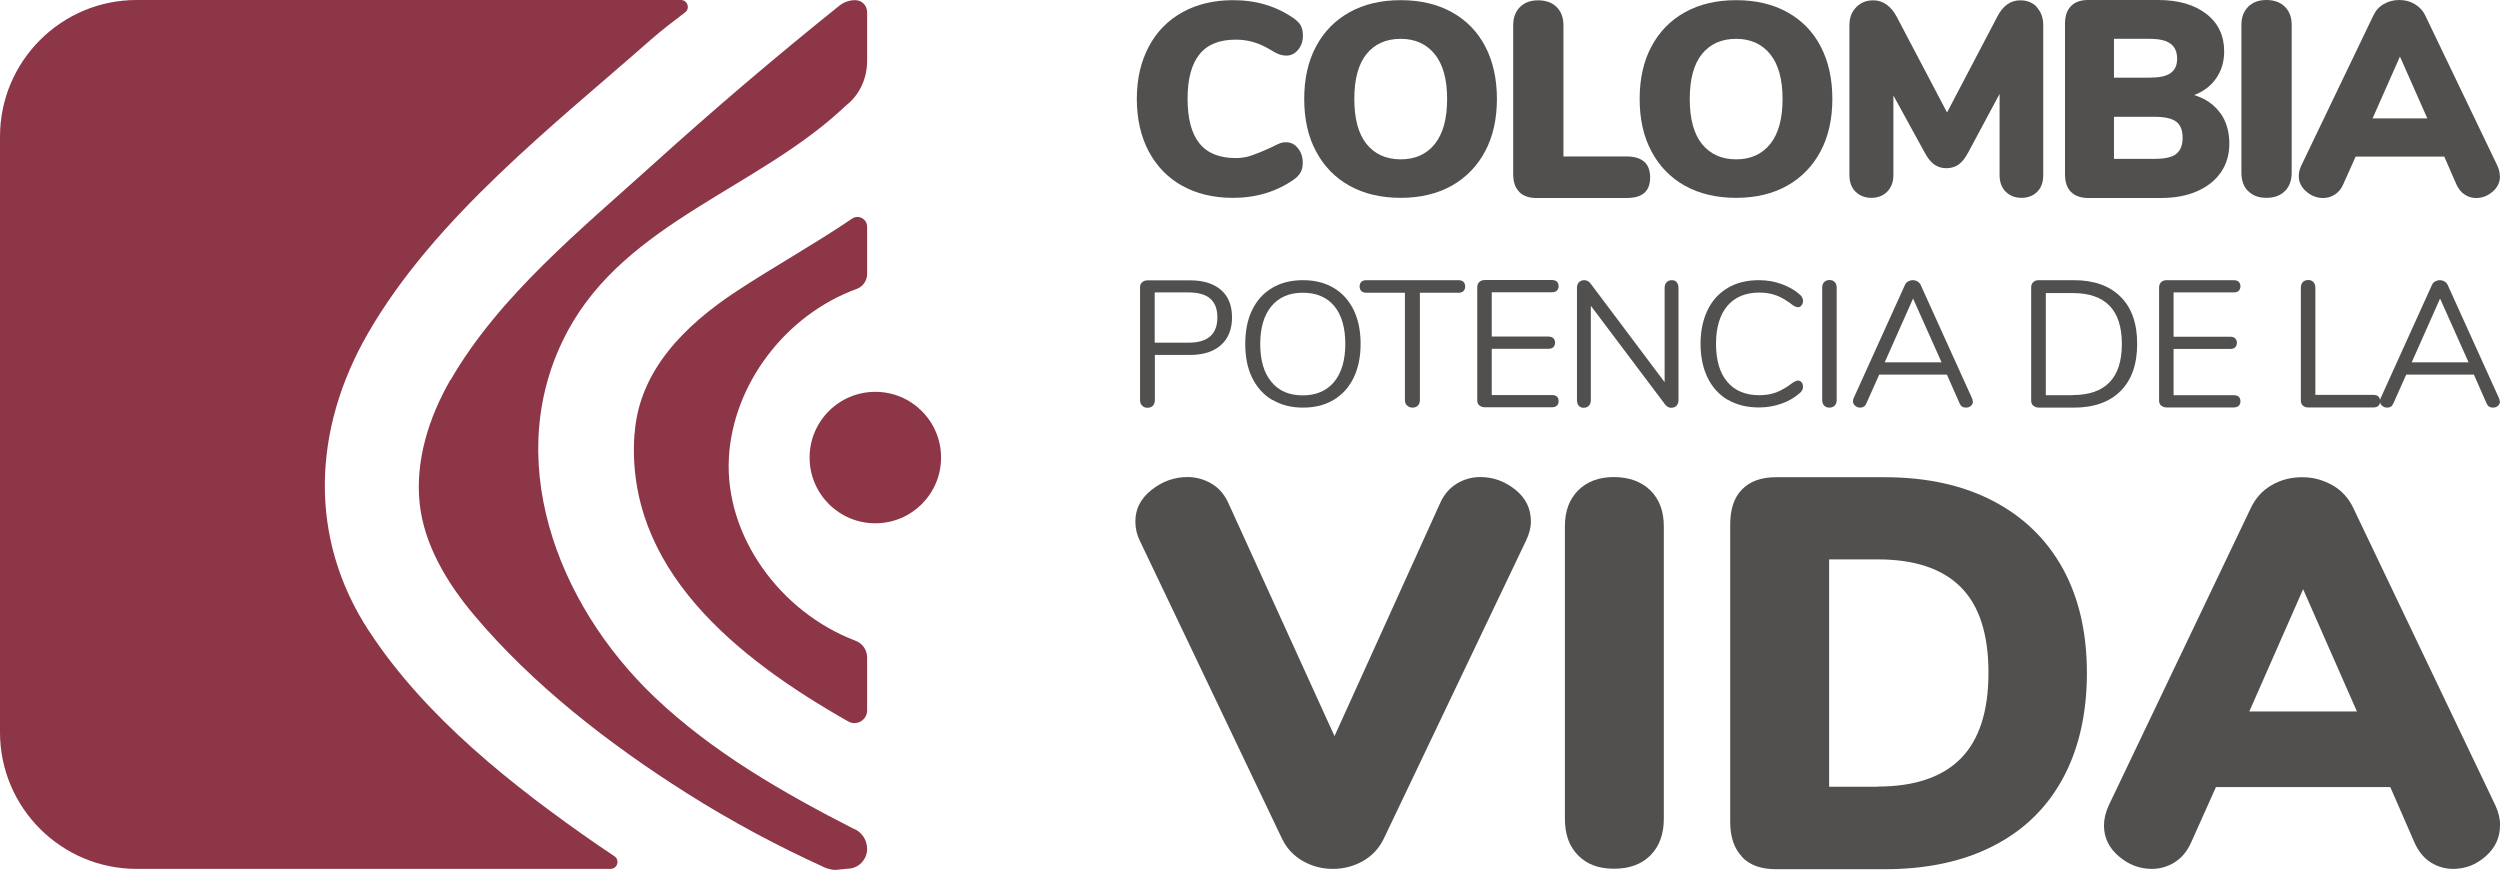 <?xml version="1.0" encoding="UTF-8"?>
<svg id="Capa_2" data-name="Capa 2" xmlns="http://www.w3.org/2000/svg" viewBox="0 0 155.17 54">
  <defs>
    <style>
      .cls-1 {
        fill: #51504f;
      }

      .cls-1, .cls-2 {
        stroke-width: 0px;
      }

      .cls-2 {
        fill: #8c3648;
      }
    </style>
  </defs>
  <g id="Capa_1-2" data-name="Capa 1">
    <g>
      <g>
        <path class="cls-1" d="m90.41,30.02c.45-.27.94-.41,1.47-.41.8,0,1.52.26,2.17.78.65.52.97,1.18.97,1.97,0,.38-.1.78-.3,1.19l-8.82,18.48c-.29.61-.72,1.08-1.3,1.41-.58.33-1.2.49-1.87.49s-1.29-.16-1.87-.49c-.58-.33-1.01-.8-1.3-1.41l-8.82-18.48c-.18-.36-.27-.76-.27-1.19,0-.77.33-1.42,1-1.95.67-.53,1.41-.8,2.24-.8.53,0,1.03.14,1.49.41.46.27.81.68,1.05,1.22l6.58,14.45,6.55-14.45c.24-.54.59-.95,1.04-1.22Z"/>
        <path class="cls-1" d="m97.95,53.09c-.55-.55-.82-1.31-.82-2.26v-18.17c0-.93.27-1.67.82-2.22s1.29-.83,2.22-.83,1.71.28,2.27.83c.56.56.83,1.3.83,2.22v18.17c0,.95-.28,1.7-.83,2.26-.56.56-1.31.83-2.27.83s-1.68-.28-2.22-.83Z"/>
        <path class="cls-1" d="m108.12,53.17c-.49-.51-.73-1.23-.73-2.17v-18.45c0-.94.24-1.67.73-2.17s1.19-.76,2.1-.76h6.75c2.6,0,4.85.49,6.73,1.47,1.88.98,3.32,2.37,4.33,4.19,1,1.82,1.5,3.98,1.5,6.49s-.5,4.71-1.49,6.54c-.99,1.83-2.43,3.23-4.31,4.19-1.88.97-4.14,1.45-6.76,1.45h-6.75c-.91,0-1.61-.25-2.1-.76Zm8.42-4.35c2.29,0,4.01-.58,5.16-1.74,1.15-1.16,1.72-2.94,1.72-5.33s-.57-4.16-1.72-5.31c-1.15-1.15-2.87-1.72-5.16-1.72h-3.01v14.11h3.01Z"/>
        <path class="cls-1" d="m155.17,51.24c0,.75-.3,1.39-.89,1.91-.59.52-1.26.78-2.02.78-.51,0-.98-.14-1.4-.41-.42-.27-.76-.68-1-1.23l-1.5-3.44h-10.82l-1.54,3.44c-.25.55-.58.95-1.02,1.23-.43.27-.91.41-1.42.41-.76,0-1.44-.26-2.05-.78-.61-.52-.92-1.16-.92-1.91,0-.41.1-.83.3-1.26l8.82-18.46c.29-.61.72-1.08,1.29-1.41.57-.33,1.2-.49,1.89-.49s1.29.17,1.87.49c.58.33,1.01.8,1.3,1.41l8.82,18.46c.2.43.3.85.3,1.26Zm-8.88-7.08l-3.34-7.59-3.34,7.59h6.68Z"/>
        <path class="cls-1" d="m73.39,11.54c-.9-.5-1.59-1.21-2.09-2.14-.49-.93-.74-2.01-.74-3.26s.25-2.31.74-3.24c.49-.93,1.19-1.64,2.09-2.14.9-.5,1.95-.75,3.15-.75,1.44,0,2.7.38,3.78,1.14.19.14.33.28.42.44.08.16.13.36.13.61,0,.35-.1.65-.3.89s-.44.36-.72.36c-.17,0-.32-.03-.46-.08s-.29-.13-.48-.25c-.4-.24-.77-.41-1.12-.51-.35-.1-.71-.15-1.09-.15-1.01,0-1.76.3-2.25.91-.49.61-.74,1.52-.74,2.76s.25,2.17.74,2.77c.49.61,1.24.91,2.25.91.34,0,.67-.05.98-.16.32-.11.72-.27,1.22-.5.24-.12.41-.21.53-.25.11-.05.25-.07.41-.07.28,0,.52.12.72.37s.3.54.3.89c0,.24-.04.44-.13.6s-.22.31-.42.45c-1.09.76-2.35,1.14-3.78,1.14-1.2,0-2.25-.25-3.15-.75Z"/>
        <path class="cls-1" d="m83.76,11.53c-.9-.5-1.59-1.22-2.08-2.14-.49-.92-.73-2-.73-3.25s.24-2.33.73-3.25c.49-.92,1.18-1.63,2.08-2.13.9-.5,1.96-.75,3.18-.75s2.28.25,3.18.75c.9.5,1.59,1.21,2.07,2.13.48.92.72,2.01.72,3.25s-.24,2.33-.73,3.25c-.49.92-1.18,1.63-2.08,2.14-.9.5-1.95.75-3.16.75s-2.28-.25-3.18-.75Zm5.3-2.6c.51-.64.76-1.57.76-2.79s-.26-2.15-.77-2.78c-.51-.63-1.22-.95-2.11-.95s-1.61.31-2.12.94c-.51.63-.76,1.56-.76,2.79s.25,2.17.76,2.8c.51.63,1.22.95,2.12.95s1.61-.32,2.12-.96Z"/>
        <path class="cls-1" d="m94.29,11.9c-.25-.25-.37-.62-.37-1.11V1.57c0-.47.14-.85.42-1.13.28-.28.65-.42,1.13-.42s.87.14,1.15.42c.28.28.42.66.42,1.13v8.14h3.9c.98,0,1.48.43,1.48,1.3,0,.44-.12.76-.37.97-.24.21-.61.31-1.11.31h-5.58c-.46,0-.82-.13-1.07-.38Z"/>
        <path class="cls-1" d="m104.58,11.53c-.9-.5-1.59-1.22-2.08-2.14-.49-.92-.73-2-.73-3.25s.24-2.33.73-3.25c.49-.92,1.18-1.63,2.08-2.13.9-.5,1.96-.75,3.18-.75s2.28.25,3.18.75c.9.5,1.59,1.21,2.07,2.13.48.92.72,2.01.72,3.25s-.24,2.33-.73,3.25c-.49.92-1.18,1.63-2.08,2.14-.9.5-1.95.75-3.16.75s-2.28-.25-3.18-.75Zm5.3-2.6c.51-.64.76-1.57.76-2.79s-.26-2.15-.77-2.78c-.51-.63-1.22-.95-2.11-.95s-1.61.31-2.12.94c-.51.63-.76,1.56-.76,2.79s.25,2.17.76,2.8c.51.63,1.22.95,2.12.95s1.61-.32,2.12-.96Z"/>
        <path class="cls-1" d="m126.41.44c.27.29.41.66.41,1.11v9.32c0,.43-.12.78-.37,1.03s-.58.38-.98.38-.72-.13-.98-.38c-.25-.25-.38-.59-.38-1.03v-5.04l-1.93,3.6c-.19.37-.4.63-.61.78-.21.15-.47.23-.76.23s-.55-.08-.76-.23c-.21-.15-.42-.41-.61-.78l-1.92-3.5v4.94c0,.42-.13.76-.38,1.02-.25.26-.59.39-.99.39s-.72-.13-.98-.38c-.25-.25-.38-.59-.38-1.03V1.56c0-.46.14-.83.42-1.11.28-.29.63-.43,1.06-.43.31,0,.58.09.83.27.25.18.46.43.63.76l3.12,5.93,3.11-5.93c.35-.69.83-1.03,1.43-1.03.43,0,.78.14,1.05.43Z"/>
        <path class="cls-1" d="m137.81,7.01c.37.52.56,1.15.56,1.91,0,.67-.17,1.26-.52,1.77-.35.51-.84.9-1.48,1.18s-1.39.42-2.25.42h-4.51c-.46,0-.82-.13-1.07-.38s-.37-.62-.37-1.1V1.48c0-.48.12-.84.37-1.1s.61-.38,1.07-.38h4.34c1.26,0,2.25.29,2.99.86.74.57,1.11,1.35,1.11,2.33,0,.63-.16,1.18-.49,1.66s-.79.83-1.37,1.05c.7.22,1.24.59,1.61,1.11Zm-6.6-2.19h2.22c.59,0,1.02-.09,1.29-.28.27-.19.41-.48.41-.89,0-.43-.14-.74-.41-.94-.27-.2-.7-.3-1.29-.3h-2.22v2.41Zm3.86,4.73c.27-.2.4-.54.4-1s-.13-.8-.4-1c-.27-.2-.71-.3-1.33-.3h-2.53v2.61h2.53c.62,0,1.07-.1,1.33-.3Z"/>
        <path class="cls-1" d="m139.54,11.87c-.28-.28-.42-.66-.42-1.14V1.54c0-.47.14-.84.42-1.12.28-.28.65-.42,1.13-.42s.87.14,1.15.42c.28.28.42.65.42,1.12v9.18c0,.48-.14.86-.42,1.14-.28.28-.67.42-1.15.42s-.85-.14-1.13-.42Z"/>
        <path class="cls-1" d="m155.17,10.93c0,.38-.15.7-.45.96-.3.26-.64.4-1.03.4-.26,0-.5-.07-.71-.21-.21-.14-.38-.34-.51-.62l-.76-1.74h-5.5l-.78,1.74c-.12.28-.3.48-.52.62-.22.14-.46.21-.72.21-.38,0-.73-.13-1.04-.4-.31-.26-.47-.59-.47-.96,0-.21.05-.42.15-.64l4.48-9.33c.15-.31.36-.55.65-.71.29-.17.61-.25.96-.25s.66.08.95.25c.29.17.51.4.66.71l4.48,9.33c.1.22.15.43.15.64Zm-4.51-3.58l-1.7-3.84-1.7,3.84h3.39Z"/>
        <path class="cls-1" d="m70.88,25.17c-.08-.09-.12-.2-.12-.34v-6.99c0-.13.04-.24.13-.32.09-.08.2-.12.34-.12h2.64c.82,0,1.46.2,1.92.6.46.4.68.97.68,1.7s-.23,1.31-.69,1.72c-.46.41-1.1.61-1.91.61h-2.19v2.81c0,.14-.04.25-.12.34-.08.08-.19.13-.33.13s-.25-.04-.33-.13Zm2.89-3.9c1.19,0,1.79-.52,1.79-1.57s-.6-1.55-1.79-1.55h-2.1v3.12h2.1Z"/>
        <path class="cls-1" d="m78.96,24.82c-.54-.32-.95-.78-1.24-1.37-.29-.59-.43-1.29-.43-2.1s.14-1.52.43-2.11c.29-.6.7-1.05,1.24-1.37.54-.32,1.17-.48,1.91-.48s1.37.16,1.91.48c.54.32.95.78,1.24,1.37.29.6.43,1.3.43,2.1s-.14,1.5-.43,2.1c-.29.6-.7,1.05-1.24,1.38-.54.32-1.17.48-1.9.48s-1.36-.16-1.9-.48Zm3.84-1.11c.46-.55.7-1.34.7-2.36s-.23-1.81-.69-2.36c-.46-.55-1.11-.82-1.95-.82s-1.48.28-1.94.83c-.46.55-.7,1.34-.7,2.35s.23,1.8.7,2.36c.46.56,1.11.83,1.94.83s1.48-.28,1.94-.83Z"/>
        <path class="cls-1" d="m87.33,25.17c-.09-.09-.13-.2-.13-.34v-6.66h-2.39c-.13,0-.24-.03-.31-.1s-.11-.16-.11-.29.04-.22.11-.29.18-.1.31-.1h5.71c.13,0,.24.03.31.1s.11.16.11.29-.04.22-.11.29-.18.1-.31.1h-2.39v6.66c0,.14-.04.25-.12.34-.08.08-.19.13-.33.13s-.25-.04-.34-.13Z"/>
        <path class="cls-1" d="m91.82,25.17c-.09-.08-.13-.19-.13-.33v-7.01c0-.13.04-.24.13-.33.09-.08.2-.12.34-.12h4.16c.13,0,.24.03.31.1.07.07.11.16.11.28s-.04.21-.11.28c-.07.07-.18.1-.31.1h-3.73v2.75h3.51c.13,0,.24.03.31.1.07.07.11.16.11.28s-.04.21-.11.28c-.07.07-.18.1-.31.1h-3.51v2.87h3.73c.13,0,.24.03.31.09.07.06.11.16.11.29,0,.12-.04.21-.11.28-.07.07-.18.1-.31.1h-4.16c-.14,0-.25-.04-.34-.12Z"/>
        <path class="cls-1" d="m104.07,17.52c.07.08.11.2.11.34v6.98c0,.14-.04.25-.12.34-.08.08-.19.13-.33.13s-.26-.06-.37-.19l-4.62-6.14v5.86c0,.14-.04.25-.12.34-.08.08-.18.13-.32.13s-.24-.04-.31-.13c-.07-.08-.11-.2-.11-.34v-6.98c0-.14.04-.25.12-.34.08-.08.19-.13.33-.13.15,0,.27.06.38.19l4.61,6.14v-5.86c0-.14.04-.25.12-.34.08-.08.18-.13.32-.13s.24.04.31.13Z"/>
        <path class="cls-1" d="m107.24,24.82c-.54-.32-.96-.78-1.25-1.37-.29-.6-.44-1.3-.44-2.11s.15-1.5.44-2.1.71-1.05,1.25-1.37c.54-.32,1.18-.48,1.93-.48.5,0,.97.08,1.41.24.44.16.83.38,1.15.67.12.11.18.24.18.38,0,.1-.03.19-.09.27-.06.08-.13.12-.21.12-.09,0-.2-.04-.32-.12-.38-.29-.72-.5-1.03-.61-.31-.12-.66-.18-1.06-.18-.86,0-1.52.28-1.99.83-.46.55-.7,1.34-.7,2.35s.23,1.81.7,2.36c.46.55,1.13.83,1.99.83.39,0,.75-.06,1.06-.18.31-.12.66-.32,1.03-.61.13-.08.23-.12.32-.12.08,0,.15.04.21.11.06.07.09.16.09.27,0,.15-.06.27-.18.38-.33.29-.71.52-1.15.67-.44.16-.91.24-1.41.24-.74,0-1.38-.16-1.93-.48Z"/>
        <path class="cls-1" d="m113.22,25.17c-.08-.08-.12-.2-.12-.34v-6.98c0-.14.04-.25.12-.34.08-.08.19-.13.33-.13s.25.04.33.13c.08.08.12.2.12.34v6.98c0,.14-.04.25-.12.34-.08.08-.19.13-.33.13s-.25-.04-.33-.13Z"/>
        <path class="cls-1" d="m122.46,24.91c0,.11-.04.2-.13.28s-.19.11-.31.11c-.19,0-.32-.09-.39-.26l-.79-1.79h-4.2l-.8,1.79c-.07.18-.2.26-.39.26-.12,0-.22-.04-.31-.12-.09-.08-.13-.17-.13-.28,0-.06.01-.12.04-.18l3.18-7.02c.04-.1.11-.18.2-.23.09-.05.19-.08.29-.08.11,0,.21.03.3.08.09.06.16.13.2.23l3.18,7.02c.03.06.04.12.04.19Zm-1.95-2.42l-1.77-3.96-1.76,3.96h3.53Z"/>
        <path class="cls-1" d="m126.2,25.18c-.09-.08-.13-.19-.13-.33v-7.01c0-.13.04-.24.13-.33.09-.08.2-.12.34-.12h2.17c1.25,0,2.22.34,2.91,1.03.69.68,1.03,1.66,1.03,2.92s-.34,2.24-1.03,2.93c-.69.69-1.66,1.03-2.9,1.03h-2.17c-.14,0-.25-.04-.34-.12Zm2.45-.66c2.03,0,3.05-1.06,3.05-3.17s-1.02-3.16-3.05-3.16h-1.67v6.34h1.67Z"/>
        <path class="cls-1" d="m134.14,25.18c-.09-.08-.13-.19-.13-.33v-7.01c0-.13.04-.24.13-.33.09-.08.2-.12.34-.12h4.16c.13,0,.24.03.31.1.07.07.11.16.11.28s-.04.21-.11.28c-.07.07-.18.1-.31.1h-3.73v2.75h3.51c.13,0,.24.03.31.1.07.07.11.16.11.28s-.04.21-.11.28c-.07.07-.18.1-.31.1h-3.51v2.87h3.73c.13,0,.24.03.31.09.07.06.11.16.11.29,0,.12-.04.21-.11.28-.07.07-.18.1-.31.1h-4.16c-.14,0-.25-.04-.34-.12Z"/>
        <path class="cls-1" d="m142.94,25.18c-.09-.08-.13-.18-.13-.31v-7.02c0-.14.04-.25.12-.34.08-.08.19-.13.33-.13s.25.04.33.13c.08.09.12.2.12.34v6.66h3.6c.13,0,.24.03.31.1s.11.16.11.29-.04.22-.11.29-.18.1-.31.1h-4.06c-.13,0-.23-.04-.32-.12Z"/>
        <path class="cls-1" d="m155.17,24.91c0,.11-.04.2-.13.28s-.19.11-.31.11c-.19,0-.32-.09-.39-.26l-.79-1.79h-4.2l-.8,1.79c-.07.18-.2.26-.39.26-.12,0-.22-.04-.31-.12-.09-.08-.13-.17-.13-.28,0-.06.01-.12.04-.18l3.18-7.02c.04-.1.11-.18.2-.23.09-.05.19-.08.29-.08.11,0,.21.03.3.08.09.06.16.13.2.23l3.18,7.02c.03.06.04.12.04.19Zm-1.95-2.42l-1.77-3.96-1.76,3.96h3.53Z"/>
      </g>
      <g>
        <path class="cls-2" d="m39.38,26.93c-.59,8.35,6.3,13.9,13.27,17.85.52.29,1.17-.08,1.17-.68v-3.29c0-.46-.28-.88-.72-1.04-4.69-1.78-8.12-6.52-7.86-11.34.24-4.53,3.47-8.87,7.94-10.5.38-.14.64-.51.64-.92v-2.94c0-.48-.54-.77-.93-.5-2.33,1.58-4.82,2.96-7.18,4.51-3.22,2.12-6.05,4.94-6.32,8.84Z"/>
        <path class="cls-2" d="m27.96,23.57c-1.34,2.33-2.2,5.03-1.91,7.7.28,2.56,1.71,4.93,3.37,6.9,3.63,4.32,8.37,8,13.19,11.05,2.78,1.76,5.68,3.31,8.68,4.67.03.01.19.05.32.08.1.02.2.03.29.02l.69-.07c.68,0,1.23-.55,1.23-1.23h0c0-.52-.29-.99-.75-1.22h-.03c-4.43-2.26-8.81-4.78-12.38-8.17-6.15-5.83-9.61-15.03-5.4-22.8,3.64-6.71,11.78-8.81,17.14-13.85.06-.05.12-.11.18-.16.81-.66,1.24-1.67,1.24-2.71V.75c0-.41-.33-.74-.74-.74h0c-.36,0-.7.12-.98.34-3.94,3.16-7.78,6.43-11.52,9.81-4.48,4.05-9.6,8.2-12.61,13.42Z"/>
        <path class="cls-2" d="m22.89,39.15c-3.79-5.8-3.46-12.53-.07-18.43,4.16-7.24,11.64-13.02,17.58-18.26.71-.62,1.39-1.13,2.12-1.69.33-.25.15-.77-.26-.77H8.48C3.8,0,0,3.8,0,8.48v36.97c0,4.68,3.8,8.48,8.48,8.48h29.41c.43,0,.6-.55.24-.79-.33-.22-.65-.44-.98-.66-5.3-3.66-10.77-7.98-14.25-13.32Z"/>
        <path class="cls-2" d="m51.17,28.32c0-.05.02-.11.04-.16,0-.09,0-.08-.04.16Z"/>
        <path class="cls-2" d="m51.2,29.46c-.01-.06-.03-.12-.04-.17.03.23.04.24.04.17Z"/>
        <circle class="cls-2" cx="54.33" cy="28.4" r="4.08"/>
      </g>
    </g>
  </g>
</svg>